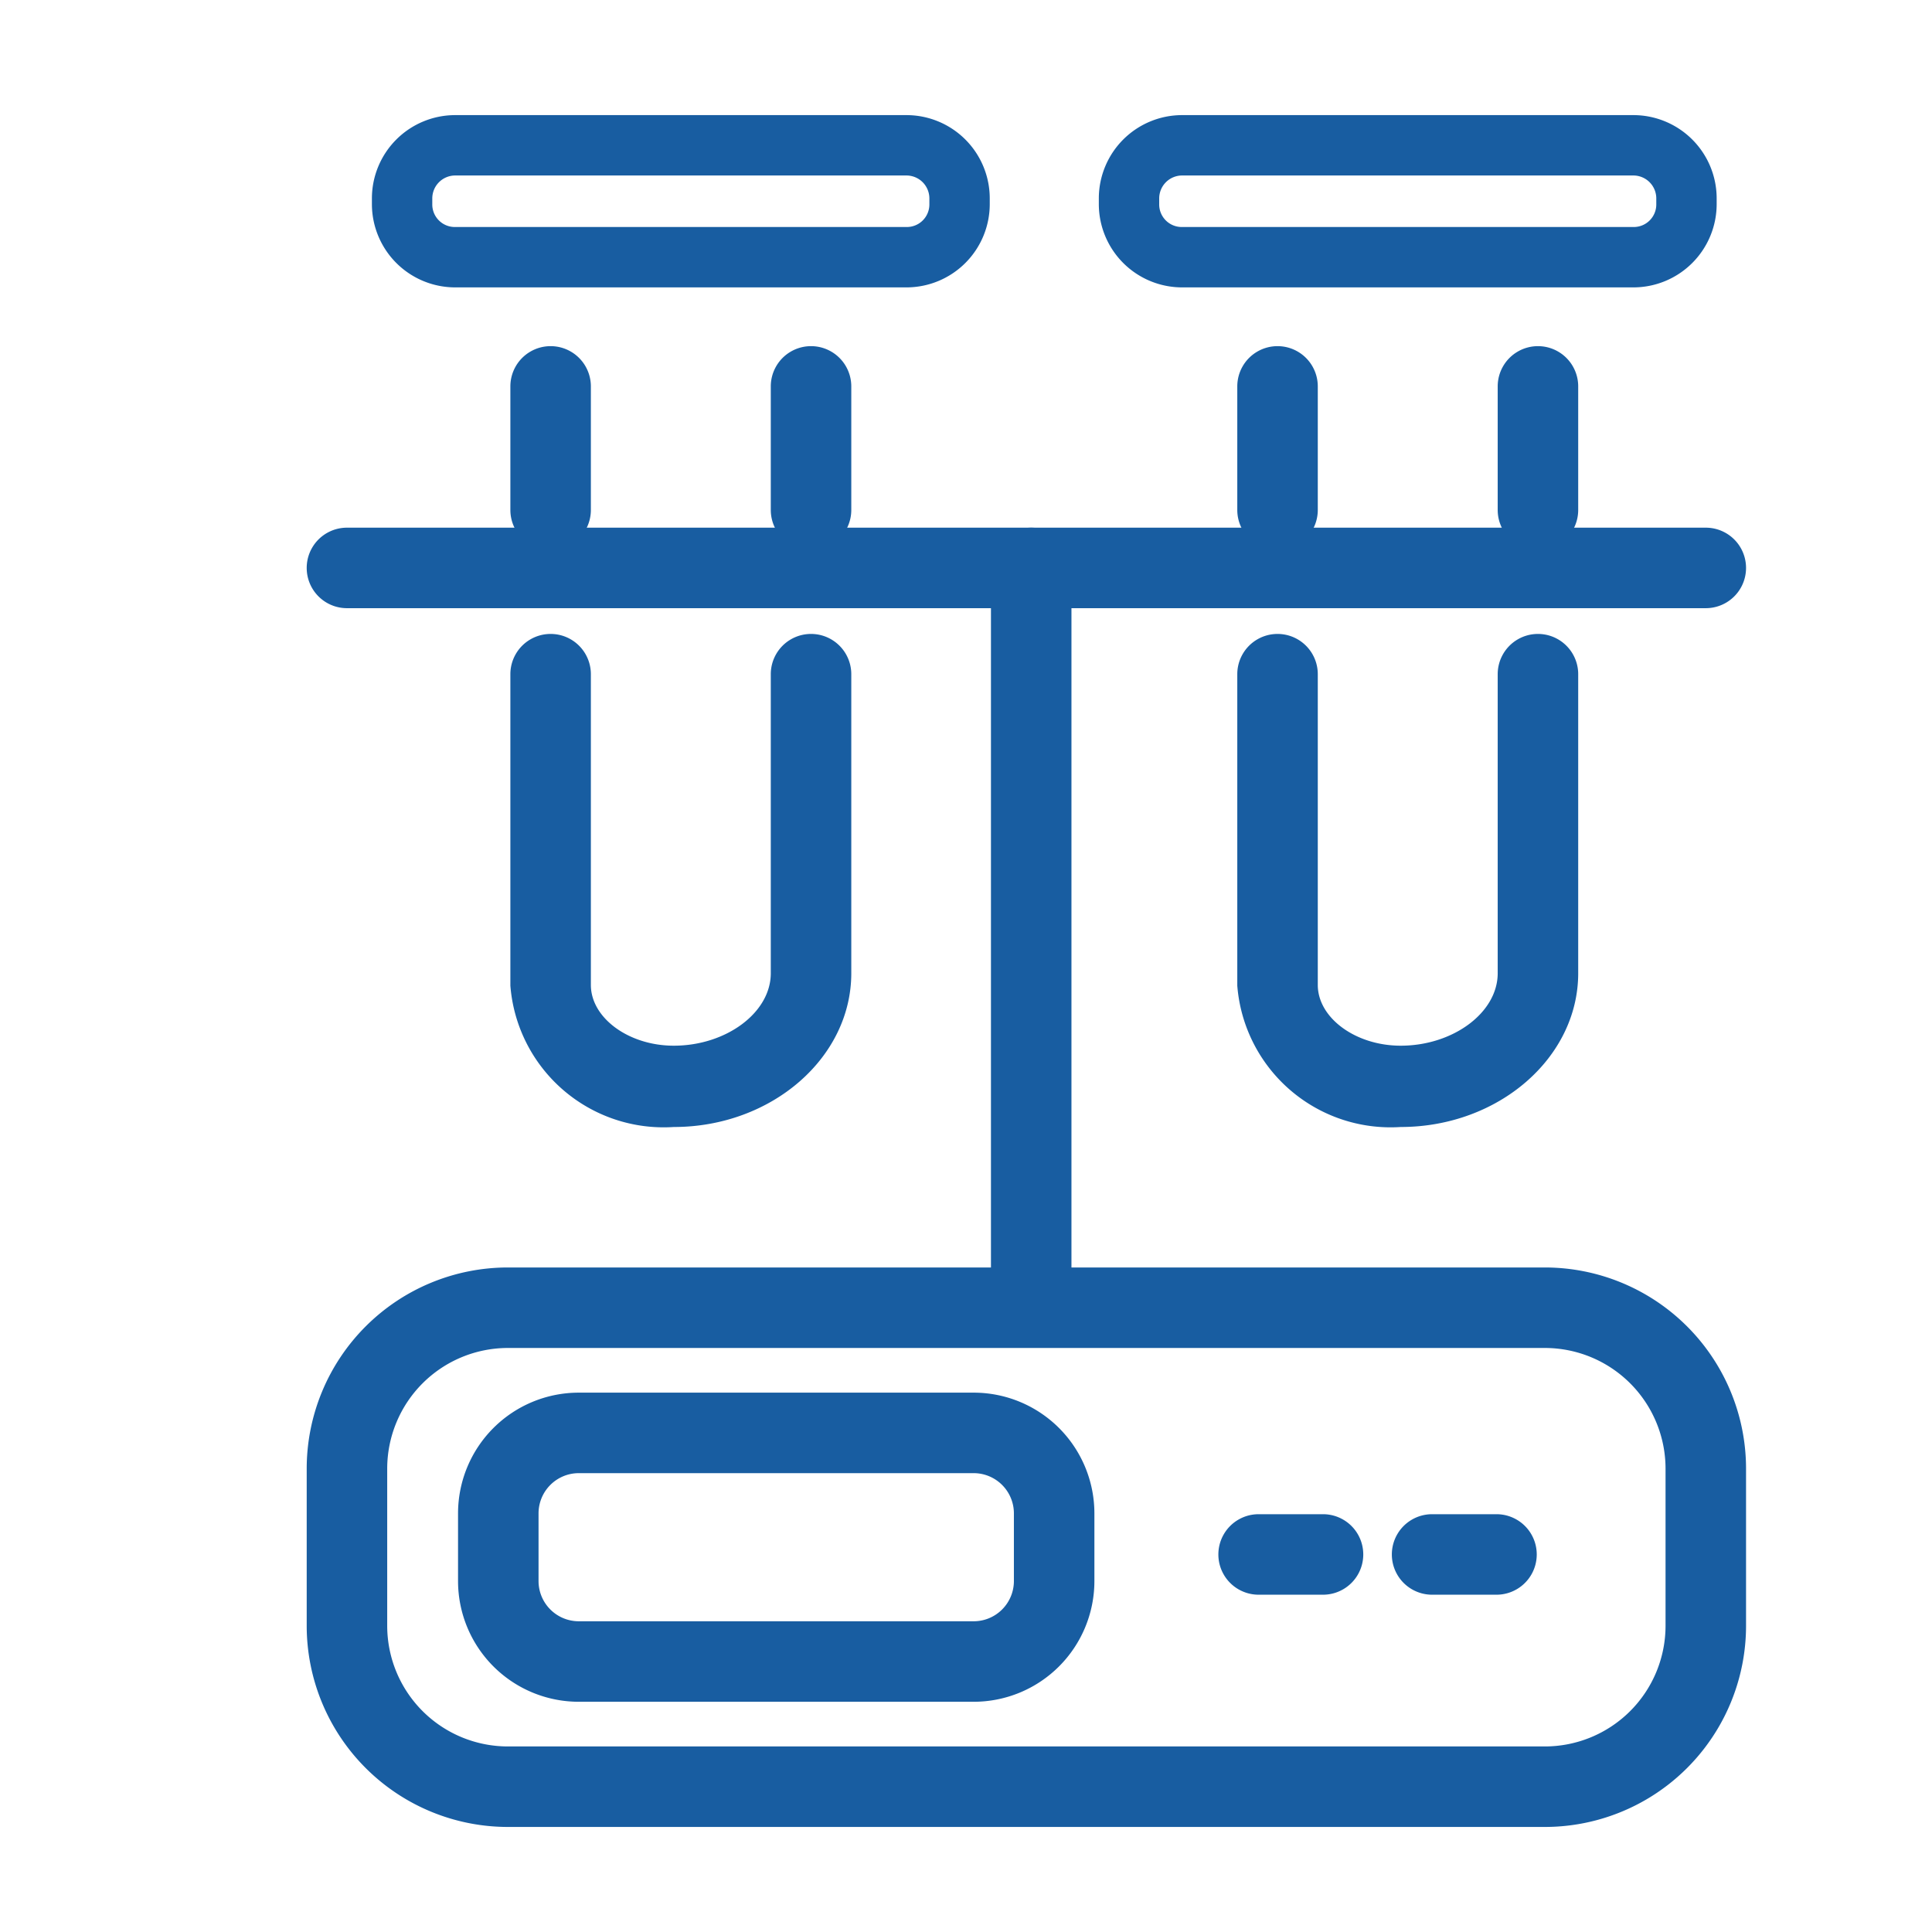 <svg xmlns="http://www.w3.org/2000/svg" viewBox="0 0 48 48"><defs><style>.cls-1{fill:#185da1;}</style></defs><g id="echipament"><path class="cls-1" d="M38.38,45.39H12.62a5,5,0,0,1-5-5v-3.9a5,5,0,0,1,5-5H38.38a5,5,0,0,1,5,5v3.9A5,5,0,0,1,38.38,45.39ZM12.62,33.49a3,3,0,0,0-3,3v3.9a3,3,0,0,0,3,3H38.38a3,3,0,0,0,3-3v-3.9a3,3,0,0,0-3-3Z"/><path class="cls-1" d="M24.19,42.28H14.38a3,3,0,0,1-3-3V37.6a3,3,0,0,1,3-3h9.81a3,3,0,0,1,3,3v1.68A3,3,0,0,1,24.19,42.28ZM14.38,36.6a1,1,0,0,0-1,1v1.68a1,1,0,0,0,1,1h9.81a1,1,0,0,0,1-1V37.6a1,1,0,0,0-1-1Z"/><path class="cls-1" d="M32.87,39.62h-1.6a1,1,0,0,1,0-2h1.6a1,1,0,0,1,0,2Z"/><path class="cls-1" d="M37.18,39.62h-1.6a1,1,0,0,1,0-2h1.6a1,1,0,0,1,0,2Z"/><path class="cls-1" d="M40.58,7.14H29.37A2.07,2.07,0,0,1,27.3,5.07V4.93a2.07,2.07,0,0,1,2.07-2.07H40.58a2.07,2.07,0,0,1,2.07,2.07v.14A2.07,2.07,0,0,1,40.58,7.14ZM29.37,4.36a.57.57,0,0,0-.57.57v.14a.56.56,0,0,0,.57.57H40.58a.56.56,0,0,0,.57-.57V4.93a.57.57,0,0,0-.57-.57Z"/><path class="cls-1" d="M22.52,7.14H11.31A2.07,2.07,0,0,1,9.24,5.07V4.93a2.07,2.07,0,0,1,2.07-2.07H22.52a2.07,2.07,0,0,1,2.07,2.07v.14A2.07,2.07,0,0,1,22.52,7.14ZM11.31,4.36a.57.57,0,0,0-.57.57v.14a.56.56,0,0,0,.57.57H22.52a.56.56,0,0,0,.57-.57V4.93a.57.57,0,0,0-.57-.57Z"/><path class="cls-1" d="M38.21,13.67a1,1,0,0,1-1-1V9.6a1,1,0,0,1,2,0v3.07A1,1,0,0,1,38.21,13.67Z"/><path class="cls-1" d="M31.74,13.67a1,1,0,0,1-1-1V9.6a1,1,0,0,1,2,0v3.07A1,1,0,0,1,31.74,13.67Z"/><path class="cls-1" d="M34.8,28a3.82,3.82,0,0,1-4.06-3.51V16.75a1,1,0,1,1,2,0v7.72c0,.82.94,1.51,2.06,1.51,1.3,0,2.41-.82,2.41-1.8V16.75a1,1,0,0,1,2,0v7.43C39.21,26.28,37.23,28,34.8,28Z"/><path class="cls-1" d="M20.15,13.67a1,1,0,0,1-1-1V9.6a1,1,0,0,1,2,0v3.07A1,1,0,0,1,20.15,13.67Z"/><path class="cls-1" d="M13.68,13.67a1,1,0,0,1-1-1V9.6a1,1,0,0,1,2,0v3.07A1,1,0,0,1,13.68,13.67Z"/><path class="cls-1" d="M16.74,28a3.82,3.82,0,0,1-4.06-3.51V16.75a1,1,0,0,1,2,0v7.72c0,.82.94,1.51,2.06,1.51,1.3,0,2.41-.82,2.41-1.8V16.75a1,1,0,0,1,2,0v7.43C21.15,26.28,19.17,28,16.74,28Z"/><path class="cls-1" d="M42.38,15.11H8.62a1,1,0,1,1,0-2H42.38a1,1,0,0,1,0,2Z"/><path class="cls-1" d="M25.62,33.31a1,1,0,0,1-1-1V14.11a1,1,0,0,1,2,0v18.2A1,1,0,0,1,25.62,33.31Z"/></g></svg>